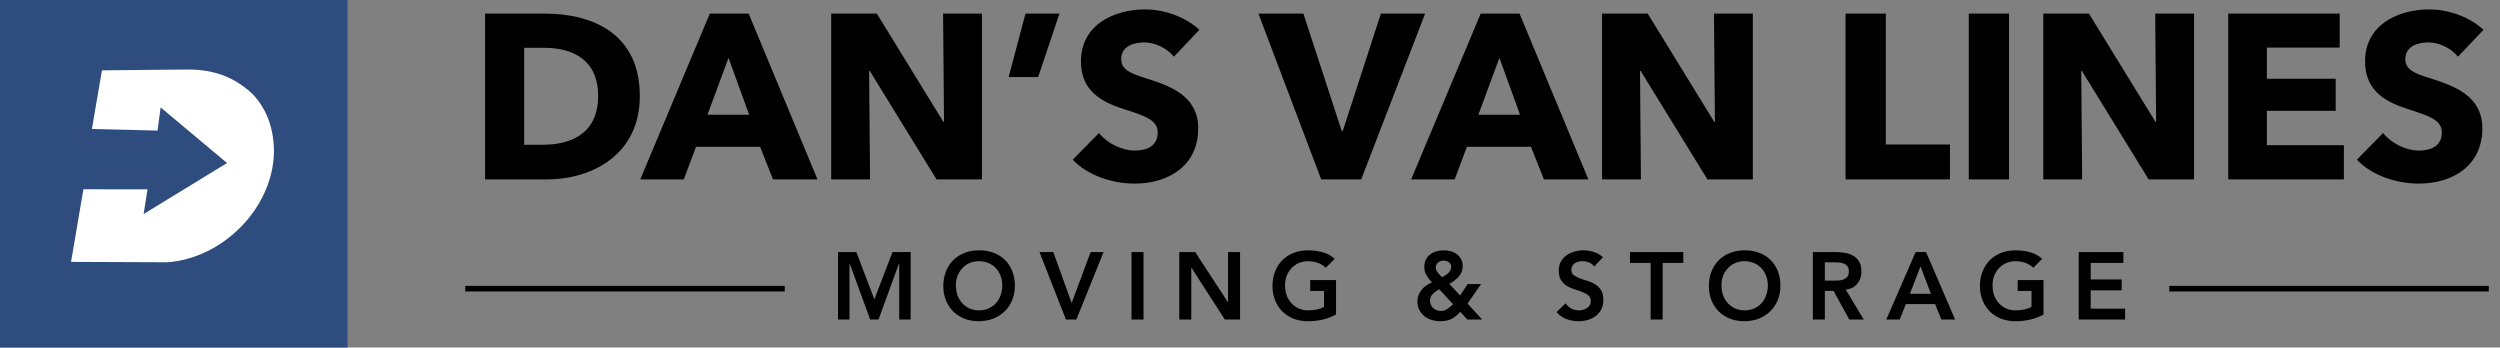 <svg width="446" height="62" viewBox="0 0 446 62" fill="none" xmlns="http://www.w3.org/2000/svg">
<rect x="0" y="0" width="446" height="62" fill="#808080" stroke="none"/>
<g clip-path="url(#clip0_2362_239)">
<path d="M0 0C20.46 0 40.92 0 62 0C62 20.46 62 40.92 62 62C41.54 62 21.08 62 0 62C0 41.54 0 21.08 0 0Z" fill="#2E4D7E"/>
<path d="M18.187 12.55C20.554 12.518 22.92 12.493 25.288 12.479C26.387 12.472 27.487 12.462 28.586 12.446C29.651 12.431 30.716 12.423 31.781 12.419C32.183 12.417 32.586 12.412 32.988 12.404C37.684 12.32 41.459 13.46 44.981 16.7C47.778 19.57 48.894 23.315 48.873 27.233C48.632 37.213 39.704 46.074 29.864 46.792C12.675 46.719 29.864 46.792 12.675 46.719C14.88 33.768 12.675 46.719 14.88 33.768C26.316 33.778 14.88 33.768 26.316 33.778C25.627 38.177 26.316 33.778 25.627 38.177C40.507 29.083 25.627 38.177 40.507 29.083C28.658 19.163 40.507 29.083 28.658 19.163C28.107 23.297 28.658 19.163 28.107 23.297C16.395 23.009 28.107 23.297 16.395 23.009C18.187 12.55 16.395 23.009 18.187 12.55Z" fill="white"/>
</g>
<path d="M114.142 17.132C114.142 27.531 105.705 32 97.561 32H86.536V2.431H97.227C105.622 2.431 114.142 5.94 114.142 17.132ZM106.708 17.132C106.708 10.492 101.988 8.529 97.06 8.529H93.51V25.819H96.893C101.988 25.819 106.708 23.731 106.708 17.132ZM145.84 32H137.905L135.608 26.195H124.165L121.993 32H114.225L126.629 2.431H133.562L145.84 32ZM133.645 20.473L129.97 10.325L126.211 20.473H133.645ZM175.18 32H167.077L155.175 12.664H155.05L155.217 32H148.284V2.431H156.428L168.289 21.726H168.414L168.247 2.431H175.18V32ZM189.005 2.431L185.204 13.749H179.942L182.949 2.431H189.005ZM213.971 5.313L209.419 10.116C208.208 8.571 205.994 7.568 204.157 7.568C202.319 7.568 200.022 8.195 200.022 10.534C200.022 12.496 201.776 13.123 204.575 14C208.584 15.295 213.762 17.007 213.762 22.896C213.762 29.703 208.291 32.752 202.445 32.752C198.226 32.752 193.967 31.206 191.377 28.492L196.055 23.731C197.475 25.527 200.106 26.863 202.445 26.863C204.616 26.863 206.537 26.028 206.537 23.647C206.537 21.392 204.282 20.682 200.398 19.429C196.639 18.218 192.839 16.297 192.839 10.951C192.839 4.394 198.769 1.68 204.282 1.68C207.623 1.68 211.382 2.933 213.971 5.313ZM254.241 2.431L242.84 32H235.698L224.506 2.431H232.524L239.374 23.397H239.541L246.348 2.431H254.241ZM283.366 32H275.431L273.134 26.195H261.691L259.519 32H251.751L264.155 2.431H271.087L283.366 32ZM271.171 20.473L267.496 10.325L263.737 20.473H271.171ZM312.705 32H304.603L292.701 12.664H292.575L292.742 32H285.81V2.431H293.954L305.814 21.726H305.94L305.773 2.431H312.705V32ZM347.872 32H329.245V2.431H336.429V25.777H347.872V32ZM358.412 32H351.228V2.431H358.412V32ZM391.42 32H383.318L371.415 12.664H371.29L371.457 32H364.524V2.431H372.668L384.529 21.726H384.654L384.487 2.431H391.42V32ZM418.15 32H397.519V2.431H417.398V8.487H404.41V14.042H416.688V19.763H404.41V25.902H418.15V32ZM443.059 5.313L438.506 10.116C437.295 8.571 435.082 7.568 433.244 7.568C431.407 7.568 429.11 8.195 429.11 10.534C429.11 12.496 430.864 13.123 433.662 14C437.671 15.295 442.85 17.007 442.85 22.896C442.85 29.703 437.379 32.752 431.532 32.752C427.314 32.752 423.054 31.206 420.465 28.492L425.142 23.731C426.562 25.527 429.193 26.863 431.532 26.863C433.704 26.863 435.625 26.028 435.625 23.647C435.625 21.392 433.37 20.682 429.485 19.429C425.727 18.218 421.926 16.297 421.926 10.951C421.926 4.394 427.857 1.68 433.37 1.68C436.711 1.68 440.469 2.933 443.059 5.313Z" fill="black"/>
<path d="M149.505 44.964H152.769L155.982 53.396L159.229 44.964H162.459V57H160.419V47.004H160.385L156.73 57H155.234L151.579 47.004H151.545V57H149.505V44.964ZM168.286 51.033C168.286 50.07 168.445 49.197 168.762 48.415C169.08 47.622 169.516 46.947 170.071 46.392C170.638 45.837 171.307 45.412 172.077 45.117C172.859 44.811 173.715 44.658 174.644 44.658C175.585 44.647 176.446 44.788 177.228 45.083C178.01 45.366 178.685 45.786 179.251 46.341C179.818 46.896 180.26 47.565 180.577 48.347C180.895 49.129 181.053 50.002 181.053 50.965C181.053 51.906 180.895 52.761 180.577 53.532C180.26 54.303 179.818 54.966 179.251 55.521C178.685 56.076 178.01 56.513 177.228 56.83C176.446 57.136 175.585 57.295 174.644 57.306C173.715 57.306 172.859 57.159 172.077 56.864C171.307 56.558 170.638 56.133 170.071 55.589C169.516 55.034 169.08 54.371 168.762 53.6C168.445 52.829 168.286 51.974 168.286 51.033ZM170.53 50.897C170.53 51.543 170.627 52.138 170.819 52.682C171.023 53.226 171.307 53.696 171.669 54.093C172.032 54.49 172.463 54.801 172.961 55.028C173.471 55.255 174.038 55.368 174.661 55.368C175.285 55.368 175.851 55.255 176.361 55.028C176.871 54.801 177.308 54.49 177.67 54.093C178.033 53.696 178.311 53.226 178.503 52.682C178.707 52.138 178.809 51.543 178.809 50.897C178.809 50.296 178.707 49.735 178.503 49.214C178.311 48.693 178.033 48.239 177.67 47.854C177.308 47.457 176.871 47.151 176.361 46.936C175.851 46.709 175.285 46.596 174.661 46.596C174.038 46.596 173.471 46.709 172.961 46.936C172.463 47.151 172.032 47.457 171.669 47.854C171.307 48.239 171.023 48.693 170.819 49.214C170.627 49.735 170.53 50.296 170.53 50.897ZM185.44 44.964H187.905L191.186 54.059L194.569 44.964H196.881L192.019 57H190.166L185.44 44.964ZM201.861 44.964H204.003V57H201.861V44.964ZM210.384 44.964H213.223L219.054 53.906H219.088V44.964H221.23V57H218.51L212.56 47.769H212.526V57H210.384V44.964ZM238.347 56.116C236.862 56.909 235.202 57.306 233.366 57.306C232.437 57.306 231.581 57.159 230.799 56.864C230.028 56.558 229.36 56.133 228.793 55.589C228.238 55.034 227.801 54.371 227.484 53.6C227.167 52.829 227.008 51.974 227.008 51.033C227.008 50.07 227.167 49.197 227.484 48.415C227.801 47.622 228.238 46.947 228.793 46.392C229.36 45.837 230.028 45.412 230.799 45.117C231.581 44.811 232.437 44.658 233.366 44.658C234.284 44.658 235.145 44.771 235.95 44.998C236.755 45.213 237.474 45.604 238.109 46.171L236.528 47.769C236.143 47.395 235.672 47.106 235.117 46.902C234.573 46.698 233.995 46.596 233.383 46.596C232.76 46.596 232.193 46.709 231.683 46.936C231.184 47.151 230.754 47.457 230.391 47.854C230.028 48.239 229.745 48.693 229.541 49.214C229.348 49.735 229.252 50.296 229.252 50.897C229.252 51.543 229.348 52.138 229.541 52.682C229.745 53.226 230.028 53.696 230.391 54.093C230.754 54.49 231.184 54.801 231.683 55.028C232.193 55.255 232.76 55.368 233.383 55.368C233.927 55.368 234.437 55.317 234.913 55.215C235.4 55.113 235.831 54.954 236.205 54.739V51.9H233.74V49.962H238.347V56.116ZM261.811 54.161L264.412 57H261.777L260.502 55.623C260.015 56.201 259.493 56.626 258.938 56.898C258.383 57.17 257.72 57.306 256.949 57.306C256.416 57.306 255.901 57.227 255.402 57.068C254.915 56.921 254.484 56.7 254.11 56.405C253.736 56.099 253.436 55.731 253.209 55.3C252.982 54.858 252.869 54.348 252.869 53.77C252.869 53.362 252.937 52.988 253.073 52.648C253.209 52.297 253.39 51.979 253.617 51.696C253.855 51.401 254.133 51.146 254.45 50.931C254.767 50.704 255.107 50.523 255.47 50.387C255.277 50.172 255.096 49.962 254.926 49.758C254.767 49.554 254.626 49.344 254.501 49.129C254.376 48.914 254.274 48.681 254.195 48.432C254.127 48.183 254.093 47.911 254.093 47.616C254.093 47.129 254.184 46.698 254.365 46.324C254.558 45.95 254.813 45.644 255.13 45.406C255.447 45.157 255.816 44.97 256.235 44.845C256.654 44.72 257.091 44.658 257.544 44.658C257.997 44.658 258.428 44.715 258.836 44.828C259.244 44.941 259.601 45.117 259.907 45.355C260.224 45.582 260.474 45.876 260.655 46.239C260.848 46.602 260.944 47.027 260.944 47.514C260.944 47.888 260.876 48.234 260.74 48.551C260.604 48.857 260.423 49.14 260.196 49.401C259.969 49.65 259.709 49.883 259.414 50.098C259.131 50.302 258.842 50.478 258.547 50.625L260.485 52.716L261.828 50.676H264.225L261.811 54.161ZM257.578 46.494C257.181 46.494 256.841 46.607 256.558 46.834C256.275 47.049 256.133 47.338 256.133 47.701C256.133 47.86 256.167 48.018 256.235 48.177C256.303 48.324 256.394 48.477 256.507 48.636C256.62 48.783 256.739 48.925 256.864 49.061C257 49.197 257.136 49.327 257.272 49.452C257.442 49.361 257.623 49.259 257.816 49.146C258.009 49.021 258.184 48.885 258.343 48.738C258.513 48.579 258.649 48.409 258.751 48.228C258.853 48.047 258.904 47.843 258.904 47.616C258.904 47.287 258.774 47.021 258.513 46.817C258.252 46.602 257.941 46.494 257.578 46.494ZM256.762 51.594C256.558 51.719 256.36 51.849 256.167 51.985C255.974 52.11 255.799 52.251 255.64 52.41C255.481 52.569 255.351 52.75 255.249 52.954C255.158 53.158 255.113 53.39 255.113 53.651C255.113 53.912 255.164 54.155 255.266 54.382C255.368 54.609 255.504 54.801 255.674 54.96C255.855 55.119 256.059 55.243 256.286 55.334C256.513 55.425 256.756 55.47 257.017 55.47C257.482 55.47 257.89 55.345 258.241 55.096C258.592 54.847 258.921 54.575 259.227 54.28L256.762 51.594ZM284.406 47.548C284.179 47.219 283.873 46.981 283.488 46.834C283.114 46.675 282.717 46.596 282.298 46.596C282.048 46.596 281.805 46.624 281.567 46.681C281.34 46.738 281.13 46.828 280.938 46.953C280.756 47.078 280.609 47.242 280.496 47.446C280.382 47.639 280.326 47.871 280.326 48.143C280.326 48.551 280.467 48.863 280.751 49.078C281.034 49.293 281.385 49.48 281.805 49.639C282.224 49.798 282.683 49.951 283.182 50.098C283.68 50.245 284.139 50.449 284.559 50.71C284.978 50.971 285.329 51.316 285.613 51.747C285.896 52.178 286.038 52.75 286.038 53.464C286.038 54.11 285.919 54.677 285.681 55.164C285.443 55.64 285.12 56.037 284.712 56.354C284.315 56.671 283.85 56.909 283.318 57.068C282.785 57.227 282.224 57.306 281.635 57.306C280.887 57.306 280.167 57.181 279.476 56.932C278.784 56.683 278.189 56.263 277.691 55.674L279.306 54.11C279.566 54.507 279.906 54.818 280.326 55.045C280.756 55.26 281.21 55.368 281.686 55.368C281.935 55.368 282.184 55.334 282.434 55.266C282.683 55.198 282.91 55.096 283.114 54.96C283.318 54.824 283.482 54.654 283.607 54.45C283.731 54.235 283.794 53.991 283.794 53.719C283.794 53.277 283.652 52.937 283.369 52.699C283.085 52.461 282.734 52.263 282.315 52.104C281.895 51.934 281.436 51.775 280.938 51.628C280.439 51.481 279.98 51.282 279.561 51.033C279.141 50.772 278.79 50.432 278.507 50.013C278.223 49.582 278.082 49.01 278.082 48.296C278.082 47.673 278.206 47.134 278.456 46.681C278.716 46.228 279.051 45.854 279.459 45.559C279.878 45.253 280.354 45.026 280.887 44.879C281.419 44.732 281.963 44.658 282.519 44.658C283.153 44.658 283.765 44.754 284.355 44.947C284.955 45.14 285.494 45.457 285.97 45.899L284.406 47.548ZM294.473 46.902H290.784V44.964H300.304V46.902H296.615V57H294.473V46.902ZM304.864 51.033C304.864 50.07 305.023 49.197 305.34 48.415C305.657 47.622 306.094 46.947 306.649 46.392C307.216 45.837 307.884 45.412 308.655 45.117C309.437 44.811 310.293 44.658 311.222 44.658C312.163 44.647 313.024 44.788 313.806 45.083C314.588 45.366 315.262 45.786 315.829 46.341C316.396 46.896 316.838 47.565 317.155 48.347C317.472 49.129 317.631 50.002 317.631 50.965C317.631 51.906 317.472 52.761 317.155 53.532C316.838 54.303 316.396 54.966 315.829 55.521C315.262 56.076 314.588 56.513 313.806 56.83C313.024 57.136 312.163 57.295 311.222 57.306C310.293 57.306 309.437 57.159 308.655 56.864C307.884 56.558 307.216 56.133 306.649 55.589C306.094 55.034 305.657 54.371 305.34 53.6C305.023 52.829 304.864 51.974 304.864 51.033ZM307.108 50.897C307.108 51.543 307.204 52.138 307.397 52.682C307.601 53.226 307.884 53.696 308.247 54.093C308.61 54.49 309.04 54.801 309.539 55.028C310.049 55.255 310.616 55.368 311.239 55.368C311.862 55.368 312.429 55.255 312.939 55.028C313.449 54.801 313.885 54.49 314.248 54.093C314.611 53.696 314.888 53.226 315.081 52.682C315.285 52.138 315.387 51.543 315.387 50.897C315.387 50.296 315.285 49.735 315.081 49.214C314.888 48.693 314.611 48.239 314.248 47.854C313.885 47.457 313.449 47.151 312.939 46.936C312.429 46.709 311.862 46.596 311.239 46.596C310.616 46.596 310.049 46.709 309.539 46.936C309.04 47.151 308.61 47.457 308.247 47.854C307.884 48.239 307.601 48.693 307.397 49.214C307.204 49.735 307.108 50.296 307.108 50.897ZM323.411 44.964H327.593C328.171 44.964 328.727 45.021 329.259 45.134C329.803 45.236 330.285 45.417 330.704 45.678C331.124 45.939 331.458 46.29 331.707 46.732C331.957 47.174 332.081 47.735 332.081 48.415C332.081 49.288 331.838 50.019 331.35 50.608C330.874 51.197 330.189 51.554 329.293 51.679L332.489 57H329.905L327.117 51.9H325.553V57H323.411V44.964ZM327.219 50.064C327.525 50.064 327.831 50.053 328.137 50.03C328.443 49.996 328.721 49.928 328.97 49.826C329.231 49.713 329.441 49.548 329.599 49.333C329.758 49.106 329.837 48.795 329.837 48.398C329.837 48.047 329.764 47.763 329.616 47.548C329.469 47.333 329.276 47.174 329.038 47.072C328.8 46.959 328.534 46.885 328.239 46.851C327.956 46.817 327.678 46.8 327.406 46.8H325.553V50.064H327.219ZM341.752 44.964H343.605L348.79 57H346.342L345.22 54.246H340.001L338.913 57H336.516L341.752 44.964ZM344.472 52.41L342.619 47.514L340.732 52.41H344.472ZM364.561 56.116C363.076 56.909 361.416 57.306 359.58 57.306C358.651 57.306 357.795 57.159 357.013 56.864C356.242 56.558 355.574 56.133 355.007 55.589C354.452 55.034 354.015 54.371 353.698 53.6C353.381 52.829 353.222 51.974 353.222 51.033C353.222 50.07 353.381 49.197 353.698 48.415C354.015 47.622 354.452 46.947 355.007 46.392C355.574 45.837 356.242 45.412 357.013 45.117C357.795 44.811 358.651 44.658 359.58 44.658C360.498 44.658 361.359 44.771 362.164 44.998C362.969 45.213 363.688 45.604 364.323 46.171L362.742 47.769C362.357 47.395 361.886 47.106 361.331 46.902C360.787 46.698 360.209 46.596 359.597 46.596C358.974 46.596 358.407 46.709 357.897 46.936C357.398 47.151 356.968 47.457 356.605 47.854C356.242 48.239 355.959 48.693 355.755 49.214C355.562 49.735 355.466 50.296 355.466 50.897C355.466 51.543 355.562 52.138 355.755 52.682C355.959 53.226 356.242 53.696 356.605 54.093C356.968 54.49 357.398 54.801 357.897 55.028C358.407 55.255 358.974 55.368 359.597 55.368C360.141 55.368 360.651 55.317 361.127 55.215C361.614 55.113 362.045 54.954 362.419 54.739V51.9H359.954V49.962H364.561V56.116ZM370.839 44.964H378.812V46.902H372.981V49.86H378.506V51.798H372.981V55.062H379.118V57H370.839V44.964Z" fill="black"/>
<line x1="83" y1="51.5" x2="140" y2="51.5" stroke="black"/>
<line x1="387" y1="51.5" x2="444" y2="51.5" stroke="black"/>
<defs>
<clipPath id="clip0_2362_239">
<rect width="62" height="62" fill="white"/>
</clipPath>
</defs>
</svg>
